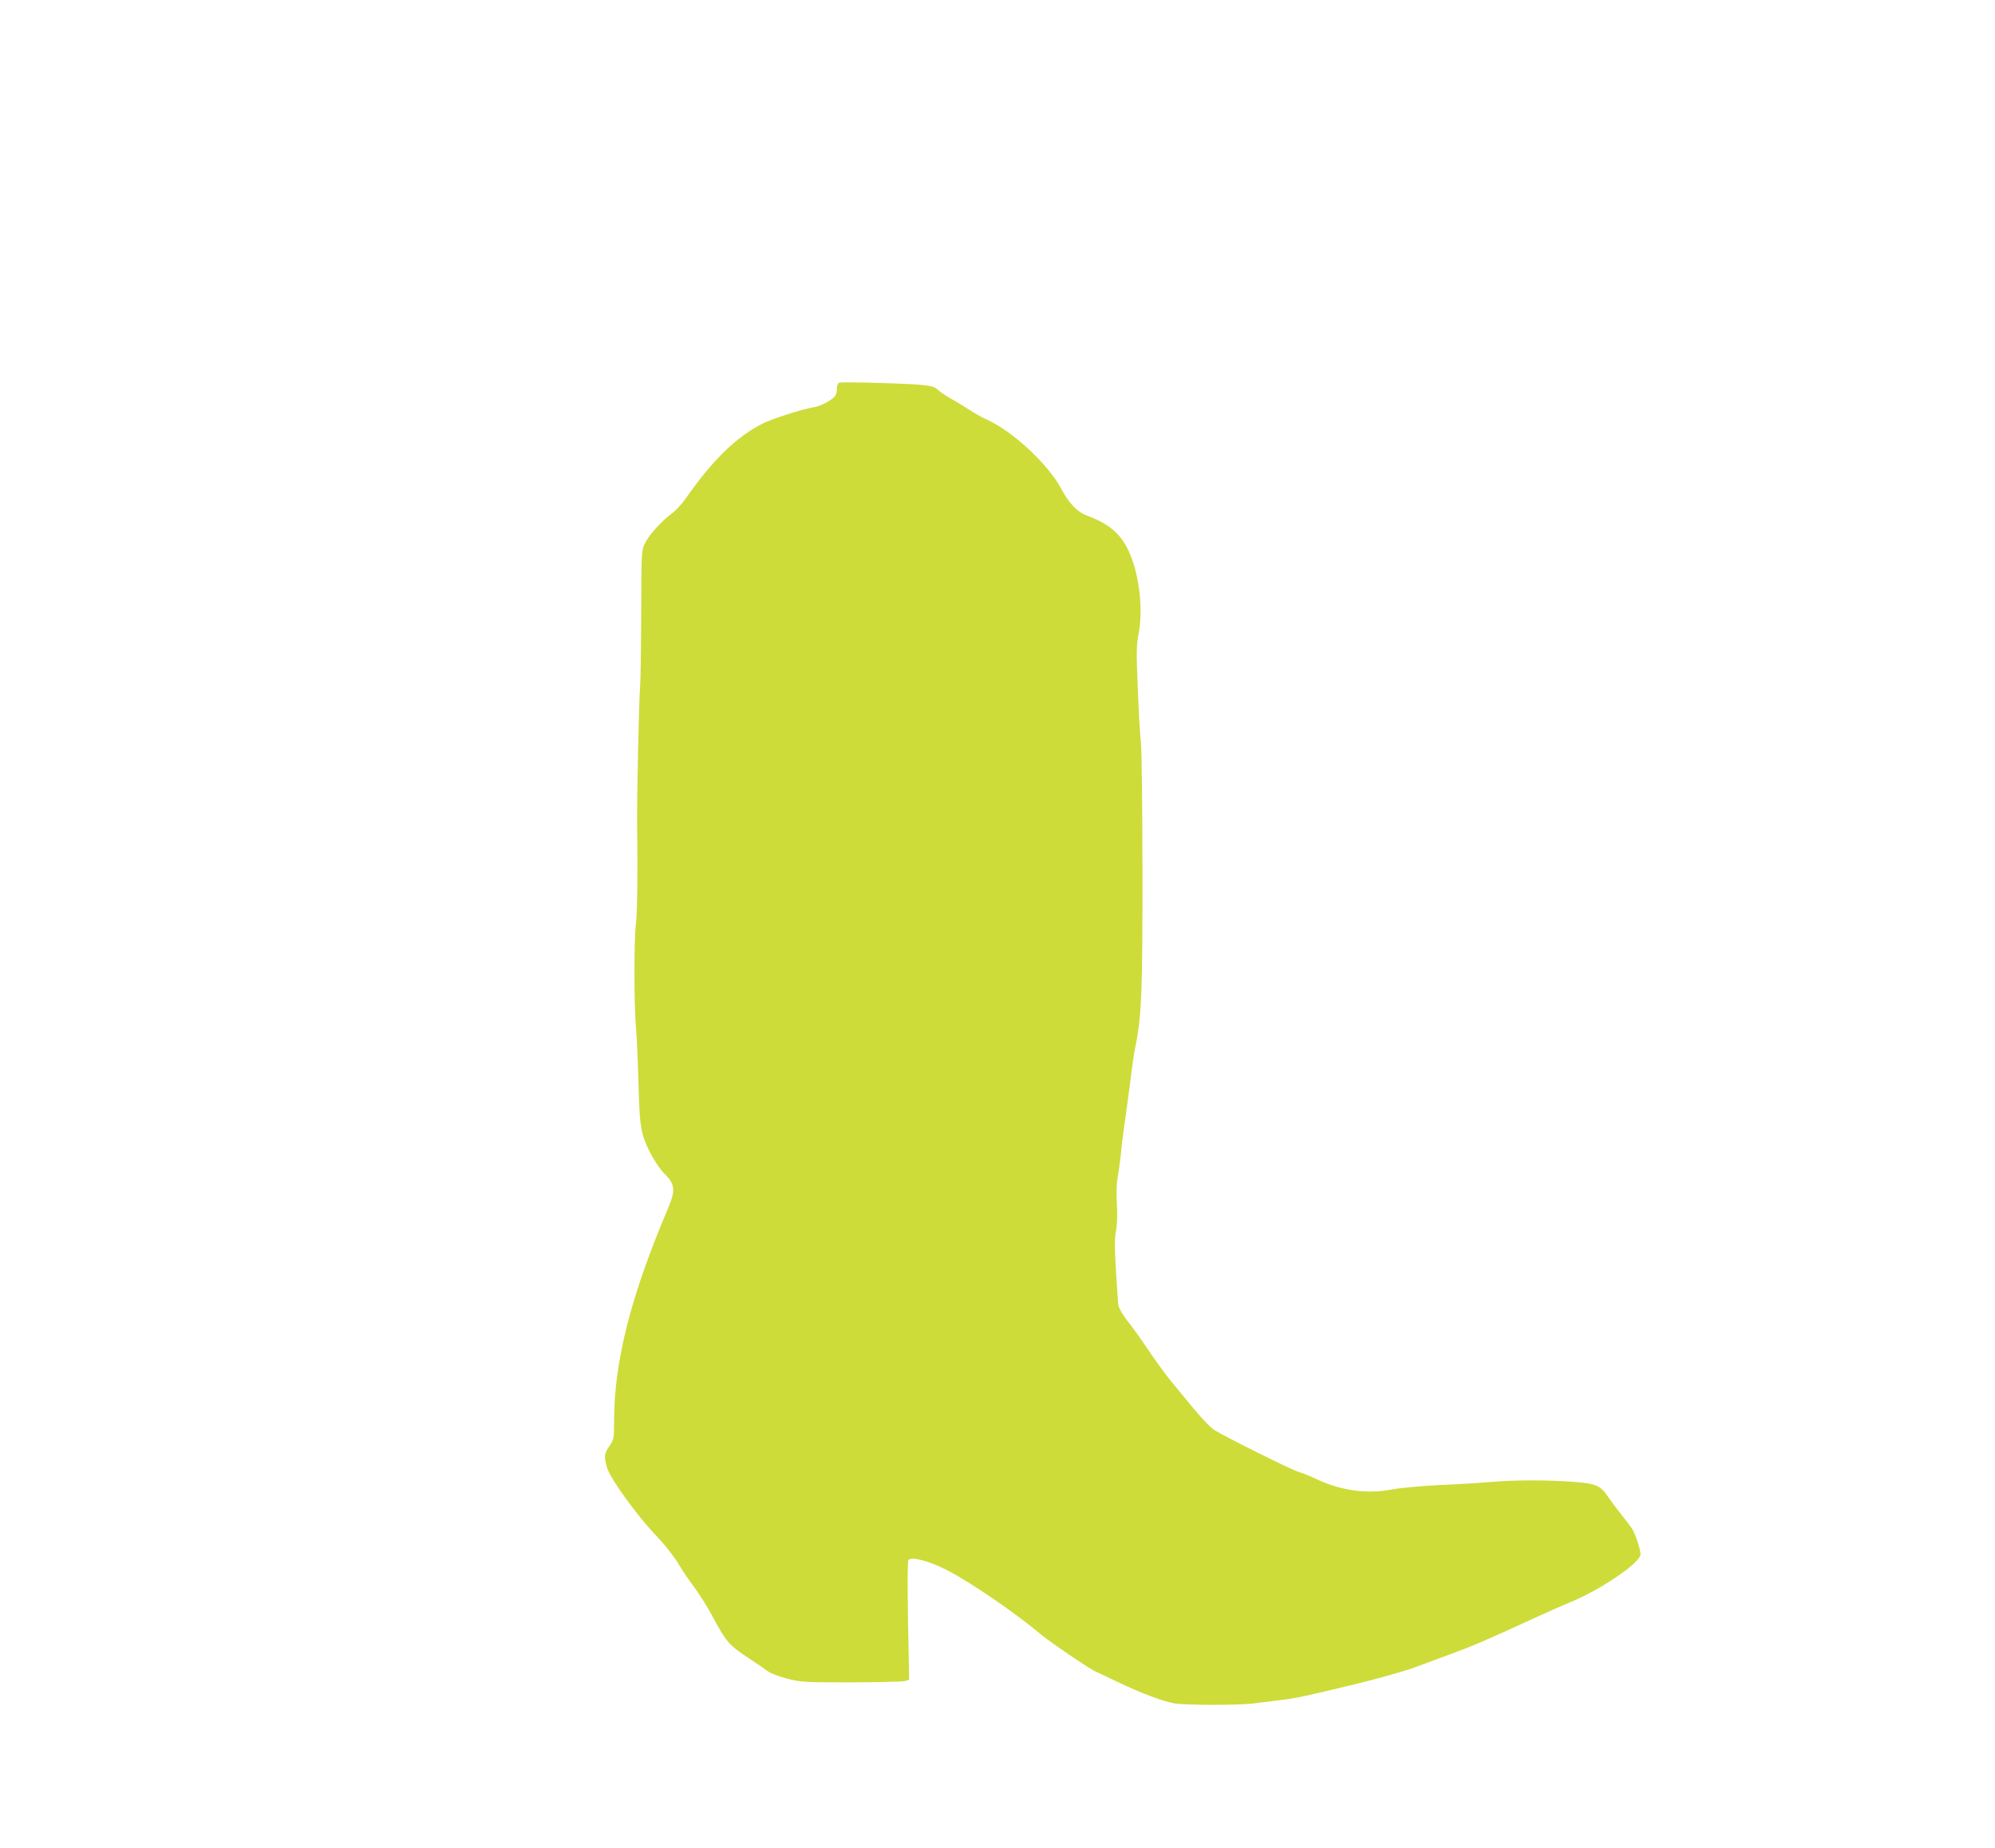 <?xml version="1.0" standalone="no"?>
<!DOCTYPE svg PUBLIC "-//W3C//DTD SVG 20010904//EN"
 "http://www.w3.org/TR/2001/REC-SVG-20010904/DTD/svg10.dtd">
<svg version="1.0" xmlns="http://www.w3.org/2000/svg"
 width="1280pt" height="1186pt" viewBox="0 0 1280 1186"
 preserveAspectRatio="xMidYMid meet">
<g transform="translate(0,1186) scale(0.1,-0.1)"
fill="#cddc39" stroke="none">
<path d="M5383 9404 c-7 -3 -13 -20 -13 -38 0 -18 -6 -39 -12 -47 -26 -31 -94
-66 -141 -73 -65 -10 -260 -72 -322 -103 -169 -85 -321 -232 -495 -481 -24
-35 -65 -79 -91 -98 -66 -48 -148 -140 -173 -194 -20 -43 -21 -62 -22 -455 -1
-225 -4 -432 -7 -460 -7 -67 -22 -735 -19 -905 4 -304 1 -540 -8 -620 -13
-110 -12 -513 0 -660 6 -63 12 -205 15 -315 7 -262 12 -323 36 -398 25 -76 88
-185 133 -229 68 -67 71 -105 22 -222 -239 -562 -345 -980 -346 -1361 0 -116
-1 -121 -30 -164 -34 -50 -36 -67 -15 -139 21 -71 192 -307 316 -437 62 -65
118 -138 154 -199 16 -28 56 -86 89 -130 33 -45 83 -124 111 -176 96 -179 110
-195 245 -284 47 -31 100 -67 118 -81 18 -13 74 -34 125 -47 87 -22 110 -23
407 -23 173 1 328 4 344 8 l29 8 -7 377 c-4 228 -3 382 2 391 17 25 125 -2
242 -61 145 -72 445 -278 602 -410 58 -50 314 -224 358 -244 14 -6 77 -36 140
-66 147 -71 289 -124 364 -138 74 -12 416 -13 511 0 39 5 111 14 160 20 107
12 158 23 505 107 146 36 312 83 370 105 58 22 152 57 210 78 167 61 245 95
560 240 74 34 176 79 227 100 187 77 428 239 448 300 6 19 -28 129 -53 170 -9
14 -41 56 -71 94 -31 38 -69 90 -86 115 -45 68 -77 82 -213 92 -171 13 -368
13 -522 1 -74 -7 -229 -16 -345 -21 -115 -6 -248 -18 -295 -27 -168 -33 -334
-10 -498 67 -34 17 -85 37 -112 45 -49 15 -465 222 -540 269 -21 13 -76 70
-122 125 -46 56 -114 138 -151 183 -37 45 -105 138 -151 207 -46 69 -107 154
-135 188 -28 36 -52 78 -55 95 -3 18 -10 118 -16 223 -9 145 -9 206 0 255 8
40 10 104 6 174 -4 66 -2 132 4 165 6 30 15 98 21 150 5 52 13 122 18 155 13
90 39 279 51 380 6 50 17 122 25 160 40 196 46 365 45 1131 0 408 -5 778 -10
825 -6 46 -15 202 -20 346 -10 231 -9 273 6 350 30 160 2 386 -65 529 -51 109
-126 173 -263 224 -66 24 -118 78 -169 174 -85 158 -309 367 -476 443 -32 14
-83 43 -113 63 -30 20 -82 51 -115 70 -33 18 -72 44 -87 58 -22 21 -42 26
-115 33 -115 10 -504 20 -520 13z"/>
</g>
</svg>
